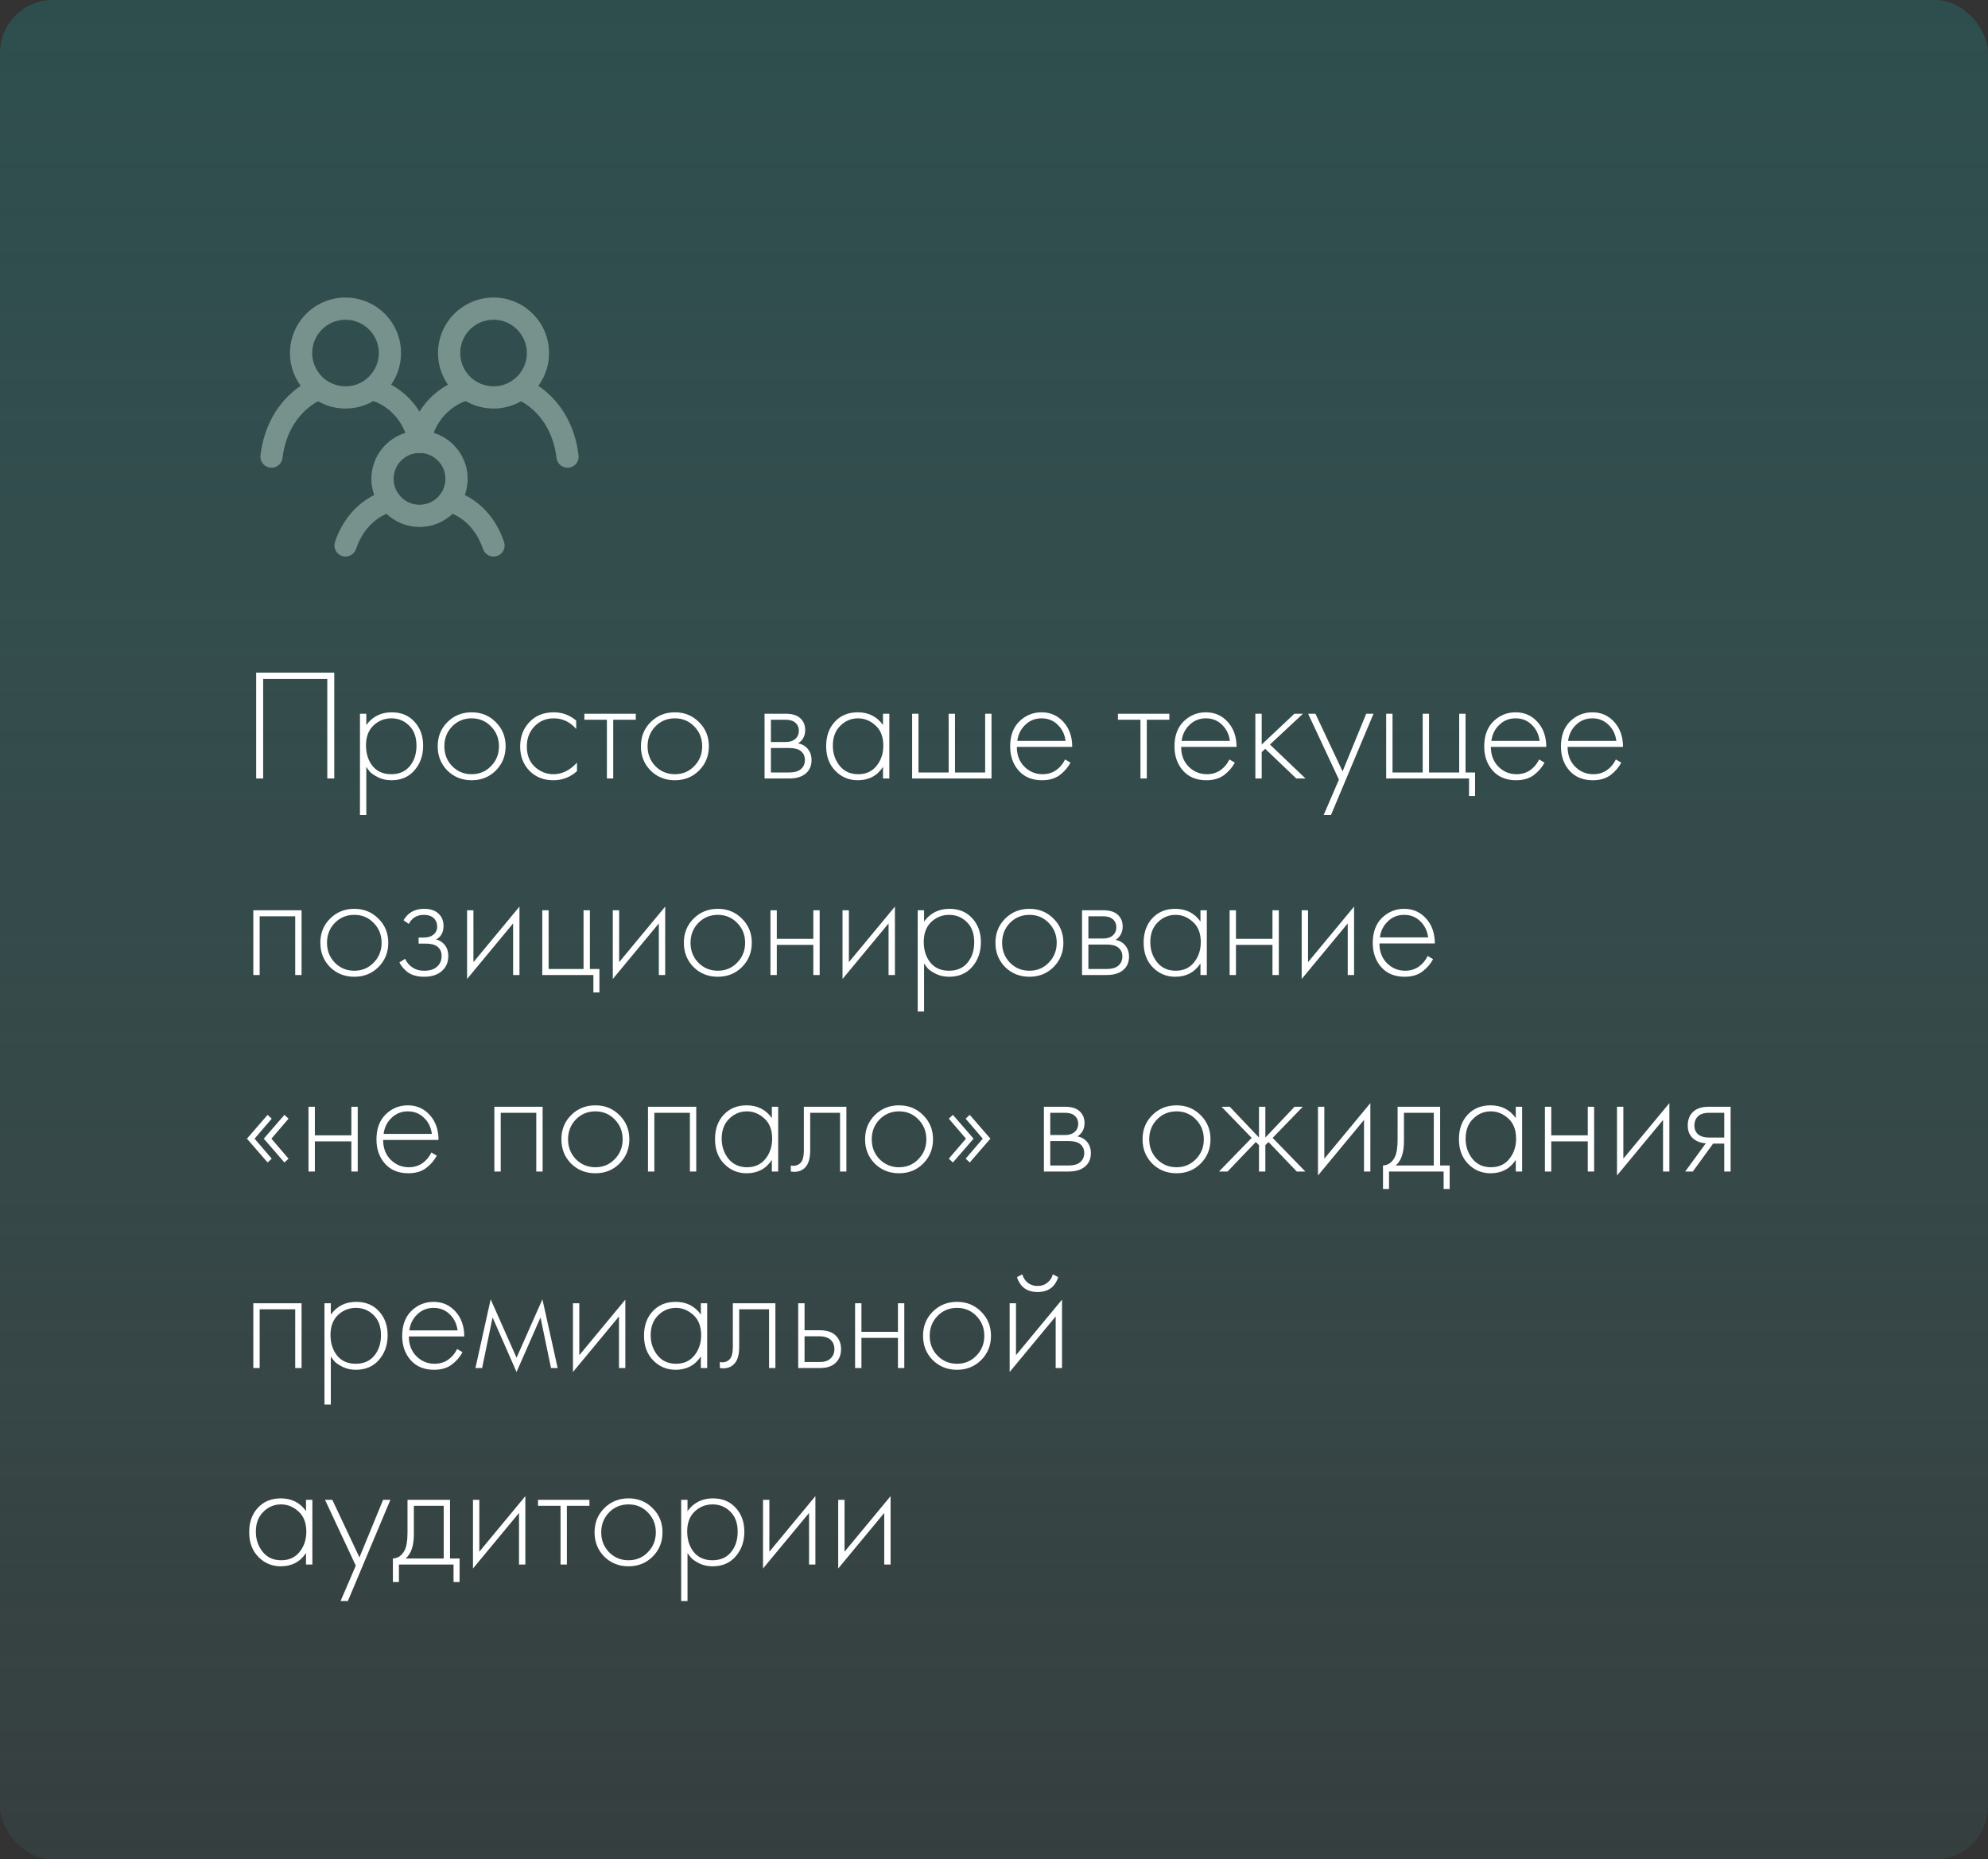 <?xml version="1.0" encoding="UTF-8"?> <svg xmlns="http://www.w3.org/2000/svg" width="263" height="246" viewBox="0 0 263 246" fill="none"><rect x="0" y="0" width="263" height="246" fill="#333333" stroke="none"/> <rect width="263" height="246" rx="7" fill="url(#paint0_linear_8_72)"></rect> <path d="M33.89 88.993H44.222V103H43.298V89.833H34.814V103H33.89V88.993ZM48.461 101.467V107.83H47.621V94.432H48.461V95.923C49.287 94.803 50.407 94.243 51.821 94.243C53.081 94.243 54.089 94.663 54.845 95.503C55.601 96.329 55.979 97.379 55.979 98.653C55.979 99.955 55.594 101.047 54.824 101.929C54.068 102.797 53.053 103.231 51.779 103.231C51.135 103.231 50.554 103.105 50.036 102.853C49.518 102.587 49.161 102.349 48.965 102.139C48.769 101.915 48.601 101.691 48.461 101.467ZM49.301 101.362C49.889 102.076 50.708 102.433 51.758 102.433C52.808 102.433 53.627 102.076 54.215 101.362C54.803 100.648 55.097 99.745 55.097 98.653C55.097 97.519 54.775 96.637 54.131 96.007C53.487 95.363 52.703 95.041 51.779 95.041C50.869 95.041 50.078 95.356 49.406 95.986C48.748 96.616 48.419 97.491 48.419 98.611C48.419 99.717 48.713 100.634 49.301 101.362ZM59.184 95.545C60.053 94.677 61.123 94.243 62.398 94.243C63.672 94.243 64.736 94.677 65.59 95.545C66.457 96.399 66.891 97.463 66.891 98.737C66.891 100.011 66.457 101.082 65.59 101.95C64.736 102.804 63.672 103.231 62.398 103.231C61.123 103.231 60.053 102.804 59.184 101.95C58.331 101.082 57.904 100.011 57.904 98.737C57.904 97.463 58.331 96.399 59.184 95.545ZM59.815 101.362C60.514 102.076 61.376 102.433 62.398 102.433C63.419 102.433 64.273 102.076 64.96 101.362C65.659 100.648 66.01 99.773 66.01 98.737C66.01 97.701 65.659 96.826 64.96 96.112C64.273 95.398 63.419 95.041 62.398 95.041C61.376 95.041 60.514 95.398 59.815 96.112C59.129 96.826 58.785 97.701 58.785 98.737C58.785 99.773 59.129 100.648 59.815 101.362ZM76.227 95.335V96.448C75.415 95.51 74.428 95.041 73.266 95.041C72.23 95.041 71.376 95.398 70.704 96.112C70.032 96.812 69.696 97.694 69.696 98.758C69.696 99.906 70.053 100.809 70.767 101.467C71.481 102.111 72.3 102.433 73.224 102.433C74.358 102.433 75.394 101.922 76.332 100.9V102.034C75.436 102.832 74.393 103.231 73.203 103.231C71.915 103.231 70.858 102.811 70.032 101.971C69.22 101.117 68.814 100.053 68.814 98.779C68.814 97.477 69.22 96.399 70.032 95.545C70.844 94.677 71.922 94.243 73.266 94.243C74.372 94.243 75.359 94.607 76.227 95.335ZM80.288 103V95.23H77.306V94.432H84.11V95.23H81.128V103H80.288ZM86.07 95.545C86.938 94.677 88.009 94.243 89.283 94.243C90.557 94.243 91.621 94.677 92.475 95.545C93.343 96.399 93.777 97.463 93.777 98.737C93.777 100.011 93.343 101.082 92.475 101.95C91.621 102.804 90.557 103.231 89.283 103.231C88.009 103.231 86.938 102.804 86.07 101.95C85.216 101.082 84.789 100.011 84.789 98.737C84.789 97.463 85.216 96.399 86.07 95.545ZM86.7 101.362C87.4 102.076 88.261 102.433 89.283 102.433C90.305 102.433 91.159 102.076 91.845 101.362C92.545 100.648 92.895 99.773 92.895 98.737C92.895 97.701 92.545 96.826 91.845 96.112C91.159 95.398 90.305 95.041 89.283 95.041C88.261 95.041 87.4 95.398 86.7 96.112C86.014 96.826 85.671 97.701 85.671 98.737C85.671 99.773 86.014 100.648 86.7 101.362ZM101.147 94.432H103.94C104.738 94.432 105.347 94.6 105.767 94.936C106.271 95.342 106.523 95.888 106.523 96.574C106.523 97.358 106.208 97.953 105.578 98.359C105.97 98.415 106.32 98.576 106.628 98.842C107.118 99.276 107.363 99.85 107.363 100.564C107.363 101.362 107.076 101.978 106.502 102.412C105.998 102.804 105.298 103 104.402 103H101.147V94.432ZM101.987 98.17H103.94C104.458 98.17 104.864 98.051 105.158 97.813C105.508 97.533 105.683 97.155 105.683 96.679C105.683 96.217 105.508 95.846 105.158 95.566C104.878 95.342 104.472 95.23 103.94 95.23H101.987V98.17ZM101.987 102.202H104.402C105.046 102.202 105.536 102.076 105.872 101.824C106.278 101.516 106.481 101.089 106.481 100.543C106.481 100.039 106.292 99.64 105.914 99.346C105.578 99.094 105.074 98.968 104.402 98.968H101.987V102.202ZM116.814 95.923V94.432H117.654V103H116.814V101.467C116.044 102.643 114.931 103.231 113.475 103.231C112.313 103.231 111.326 102.818 110.514 101.992C109.702 101.166 109.296 100.074 109.296 98.716C109.296 97.386 109.681 96.308 110.451 95.482C111.221 94.656 112.229 94.243 113.475 94.243C114.903 94.243 116.016 94.803 116.814 95.923ZM113.517 95.041C112.607 95.041 111.823 95.37 111.165 96.028C110.507 96.672 110.178 97.547 110.178 98.653C110.178 99.675 110.479 100.564 111.081 101.32C111.683 102.062 112.502 102.433 113.538 102.433C114.56 102.433 115.365 102.069 115.953 101.341C116.555 100.599 116.856 99.703 116.856 98.653C116.856 97.491 116.513 96.602 115.827 95.986C115.141 95.356 114.371 95.041 113.517 95.041ZM120.67 103V94.432H121.51V102.202H125.5V94.432H126.34V102.202H130.33V94.432H131.17V103H120.67ZM141.85 98.821H134.521C134.521 99.885 134.85 100.753 135.508 101.425C136.18 102.097 136.985 102.433 137.923 102.433C138.595 102.433 139.19 102.258 139.708 101.908C140.226 101.544 140.625 101.068 140.905 100.48L141.619 100.9C141.297 101.516 140.828 102.062 140.212 102.538C139.596 103 138.812 103.231 137.86 103.231C136.558 103.231 135.529 102.811 134.773 101.971C134.017 101.117 133.639 100.046 133.639 98.758C133.639 97.344 134.045 96.238 134.857 95.44C135.683 94.642 136.663 94.243 137.797 94.243C138.959 94.243 139.925 94.67 140.695 95.524C141.465 96.378 141.85 97.477 141.85 98.821ZM134.584 98.023H140.968C140.856 97.155 140.506 96.441 139.918 95.881C139.344 95.321 138.637 95.041 137.797 95.041C136.943 95.041 136.222 95.328 135.634 95.902C135.046 96.462 134.696 97.169 134.584 98.023ZM150.876 103V95.23H147.894V94.432H154.698V95.23H151.716V103H150.876ZM163.588 98.821H156.259C156.259 99.885 156.588 100.753 157.246 101.425C157.918 102.097 158.723 102.433 159.661 102.433C160.333 102.433 160.928 102.258 161.446 101.908C161.964 101.544 162.363 101.068 162.643 100.48L163.357 100.9C163.035 101.516 162.566 102.062 161.95 102.538C161.334 103 160.55 103.231 159.598 103.231C158.296 103.231 157.267 102.811 156.511 101.971C155.755 101.117 155.377 100.046 155.377 98.758C155.377 97.344 155.783 96.238 156.595 95.44C157.421 94.642 158.401 94.243 159.535 94.243C160.697 94.243 161.663 94.67 162.433 95.524C163.203 96.378 163.588 97.477 163.588 98.821ZM156.322 98.023H162.706C162.594 97.155 162.244 96.441 161.656 95.881C161.082 95.321 160.375 95.041 159.535 95.041C158.681 95.041 157.96 95.328 157.372 95.902C156.784 96.462 156.434 97.169 156.322 98.023ZM166.075 94.432H166.915V98.506L171.241 94.432H172.375L168.007 98.506L172.711 103H171.493L167.377 99.073L166.915 99.514V103H166.075V94.432ZM175.115 107.83L177.131 103.147L173.057 94.432H174.023L177.614 102.055L180.743 94.432H181.709L176.081 107.83H175.115ZM183.383 103V94.432H184.223V102.202H188.213V94.432H189.053V102.202H193.043V94.432H193.883V102.202H195.143V105.31H194.345V103H183.383ZM204.563 98.821H197.234C197.234 99.885 197.563 100.753 198.221 101.425C198.893 102.097 199.698 102.433 200.636 102.433C201.308 102.433 201.903 102.258 202.421 101.908C202.939 101.544 203.338 101.068 203.618 100.48L204.332 100.9C204.01 101.516 203.541 102.062 202.925 102.538C202.309 103 201.525 103.231 200.573 103.231C199.271 103.231 198.242 102.811 197.486 101.971C196.73 101.117 196.352 100.046 196.352 98.758C196.352 97.344 196.758 96.238 197.57 95.44C198.396 94.642 199.376 94.243 200.51 94.243C201.672 94.243 202.638 94.67 203.408 95.524C204.178 96.378 204.563 97.477 204.563 98.821ZM197.297 98.023H203.681C203.569 97.155 203.219 96.441 202.631 95.881C202.057 95.321 201.35 95.041 200.51 95.041C199.656 95.041 198.935 95.328 198.347 95.902C197.759 96.462 197.409 97.169 197.297 98.023ZM214.714 98.821H207.385C207.385 99.885 207.714 100.753 208.372 101.425C209.044 102.097 209.849 102.433 210.787 102.433C211.459 102.433 212.054 102.258 212.572 101.908C213.09 101.544 213.489 101.068 213.769 100.48L214.483 100.9C214.161 101.516 213.692 102.062 213.076 102.538C212.46 103 211.676 103.231 210.724 103.231C209.422 103.231 208.393 102.811 207.637 101.971C206.881 101.117 206.503 100.046 206.503 98.758C206.503 97.344 206.909 96.238 207.721 95.44C208.547 94.642 209.527 94.243 210.661 94.243C211.823 94.243 212.789 94.67 213.559 95.524C214.329 96.378 214.714 97.477 214.714 98.821ZM207.448 98.023H213.832C213.72 97.155 213.37 96.441 212.782 95.881C212.208 95.321 211.501 95.041 210.661 95.041C209.807 95.041 209.086 95.328 208.498 95.902C207.91 96.462 207.56 97.169 207.448 98.023ZM33.512 129V120.432H39.896V129H39.056V121.23H34.352V129H33.512ZM43.66 121.545C44.528 120.677 45.599 120.243 46.873 120.243C48.147 120.243 49.211 120.677 50.065 121.545C50.933 122.399 51.367 123.463 51.367 124.737C51.367 126.011 50.933 127.082 50.065 127.95C49.211 128.804 48.147 129.231 46.873 129.231C45.599 129.231 44.528 128.804 43.66 127.95C42.806 127.082 42.379 126.011 42.379 124.737C42.379 123.463 42.806 122.399 43.66 121.545ZM44.29 127.362C44.99 128.076 45.851 128.433 46.873 128.433C47.895 128.433 48.749 128.076 49.435 127.362C50.135 126.648 50.485 125.773 50.485 124.737C50.485 123.701 50.135 122.826 49.435 122.112C48.749 121.398 47.895 121.041 46.873 121.041C45.851 121.041 44.99 121.398 44.29 122.112C43.604 122.826 43.261 123.701 43.261 124.737C43.261 125.773 43.604 126.648 44.29 127.362ZM54.077 122.238L53.384 121.755C53.972 120.747 54.875 120.243 56.093 120.243C56.919 120.243 57.549 120.446 57.983 120.852C58.445 121.258 58.676 121.811 58.676 122.511C58.676 123.351 58.347 123.946 57.689 124.296C58.067 124.38 58.403 124.569 58.697 124.863C59.103 125.269 59.306 125.815 59.306 126.501C59.306 127.383 58.97 128.083 58.298 128.601C57.738 129.021 57.01 129.231 56.114 129.231C55.19 129.231 54.441 129.014 53.867 128.58C53.405 128.202 53.062 127.789 52.838 127.341L53.594 126.858C53.804 127.32 54.105 127.684 54.497 127.95C54.931 128.272 55.47 128.433 56.114 128.433C56.828 128.433 57.374 128.272 57.752 127.95C58.2 127.586 58.424 127.096 58.424 126.48C58.424 125.934 58.228 125.514 57.836 125.22C57.5 124.968 56.975 124.842 56.261 124.842H55.379V124.044H56.03C56.576 124.044 57.003 123.925 57.311 123.687C57.661 123.407 57.836 123.043 57.836 122.595C57.836 122.147 57.689 121.776 57.395 121.482C57.073 121.188 56.632 121.041 56.072 121.041C55.176 121.041 54.511 121.44 54.077 122.238ZM61.792 120.432H62.632V127.299L68.722 119.949V129H67.882V122.175L61.792 129.525V120.432ZM71.739 129V120.432H72.579V128.202H77.199V120.432H78.039V128.202H79.299V131.31H78.501V129H71.739ZM81.07 120.432H81.91V127.299L88 119.949V129H87.16V122.175L81.07 129.525V120.432ZM91.751 121.545C92.619 120.677 93.69 120.243 94.964 120.243C96.238 120.243 97.302 120.677 98.156 121.545C99.024 122.399 99.458 123.463 99.458 124.737C99.458 126.011 99.024 127.082 98.156 127.95C97.302 128.804 96.238 129.231 94.964 129.231C93.69 129.231 92.619 128.804 91.751 127.95C90.897 127.082 90.47 126.011 90.47 124.737C90.47 123.463 90.897 122.399 91.751 121.545ZM92.381 127.362C93.081 128.076 93.942 128.433 94.964 128.433C95.986 128.433 96.84 128.076 97.526 127.362C98.226 126.648 98.576 125.773 98.576 124.737C98.576 123.701 98.226 122.826 97.526 122.112C96.84 121.398 95.986 121.041 94.964 121.041C93.942 121.041 93.081 121.398 92.381 122.112C91.695 122.826 91.352 123.701 91.352 124.737C91.352 125.773 91.695 126.648 92.381 127.362ZM101.926 129V120.432H102.766V124.212H107.596V120.432H108.436V129H107.596V125.01H102.766V129H101.926ZM111.462 120.432H112.302V127.299L118.392 119.949V129H117.552V122.175L111.462 129.525V120.432ZM122.248 127.467V133.83H121.408V120.432H122.248V121.923C123.074 120.803 124.194 120.243 125.608 120.243C126.868 120.243 127.876 120.663 128.632 121.503C129.388 122.329 129.766 123.379 129.766 124.653C129.766 125.955 129.381 127.047 128.611 127.929C127.855 128.797 126.84 129.231 125.566 129.231C124.922 129.231 124.341 129.105 123.823 128.853C123.305 128.587 122.948 128.349 122.752 128.139C122.556 127.915 122.388 127.691 122.248 127.467ZM123.088 127.362C123.676 128.076 124.495 128.433 125.545 128.433C126.595 128.433 127.414 128.076 128.002 127.362C128.59 126.648 128.884 125.745 128.884 124.653C128.884 123.519 128.562 122.637 127.918 122.007C127.274 121.363 126.49 121.041 125.566 121.041C124.656 121.041 123.865 121.356 123.193 121.986C122.535 122.616 122.206 123.491 122.206 124.611C122.206 125.717 122.5 126.634 123.088 127.362ZM132.972 121.545C133.84 120.677 134.911 120.243 136.185 120.243C137.459 120.243 138.523 120.677 139.377 121.545C140.245 122.399 140.679 123.463 140.679 124.737C140.679 126.011 140.245 127.082 139.377 127.95C138.523 128.804 137.459 129.231 136.185 129.231C134.911 129.231 133.84 128.804 132.972 127.95C132.118 127.082 131.691 126.011 131.691 124.737C131.691 123.463 132.118 122.399 132.972 121.545ZM133.602 127.362C134.302 128.076 135.163 128.433 136.185 128.433C137.207 128.433 138.061 128.076 138.747 127.362C139.447 126.648 139.797 125.773 139.797 124.737C139.797 123.701 139.447 122.826 138.747 122.112C138.061 121.398 137.207 121.041 136.185 121.041C135.163 121.041 134.302 121.398 133.602 122.112C132.916 122.826 132.573 123.701 132.573 124.737C132.573 125.773 132.916 126.648 133.602 127.362ZM143.147 120.432H145.94C146.738 120.432 147.347 120.6 147.767 120.936C148.271 121.342 148.523 121.888 148.523 122.574C148.523 123.358 148.208 123.953 147.578 124.359C147.97 124.415 148.32 124.576 148.628 124.842C149.118 125.276 149.363 125.85 149.363 126.564C149.363 127.362 149.076 127.978 148.502 128.412C147.998 128.804 147.298 129 146.402 129H143.147V120.432ZM143.987 124.17H145.94C146.458 124.17 146.864 124.051 147.158 123.813C147.508 123.533 147.683 123.155 147.683 122.679C147.683 122.217 147.508 121.846 147.158 121.566C146.878 121.342 146.472 121.23 145.94 121.23H143.987V124.17ZM143.987 128.202H146.402C147.046 128.202 147.536 128.076 147.872 127.824C148.278 127.516 148.481 127.089 148.481 126.543C148.481 126.039 148.292 125.64 147.914 125.346C147.578 125.094 147.074 124.968 146.402 124.968H143.987V128.202ZM158.814 121.923V120.432H159.654V129H158.814V127.467C158.044 128.643 156.931 129.231 155.475 129.231C154.313 129.231 153.326 128.818 152.514 127.992C151.702 127.166 151.296 126.074 151.296 124.716C151.296 123.386 151.681 122.308 152.451 121.482C153.221 120.656 154.229 120.243 155.475 120.243C156.903 120.243 158.016 120.803 158.814 121.923ZM155.517 121.041C154.607 121.041 153.823 121.37 153.165 122.028C152.507 122.672 152.178 123.547 152.178 124.653C152.178 125.675 152.479 126.564 153.081 127.32C153.683 128.062 154.502 128.433 155.538 128.433C156.56 128.433 157.365 128.069 157.953 127.341C158.555 126.599 158.856 125.703 158.856 124.653C158.856 123.491 158.513 122.602 157.827 121.986C157.141 121.356 156.371 121.041 155.517 121.041ZM162.67 129V120.432H163.51V124.212H168.34V120.432H169.18V129H168.34V125.01H163.51V129H162.67ZM172.206 120.432H173.046V127.299L179.136 119.949V129H178.296V122.175L172.206 129.525V120.432ZM189.818 124.821H182.489C182.489 125.885 182.818 126.753 183.476 127.425C184.148 128.097 184.953 128.433 185.891 128.433C186.563 128.433 187.158 128.258 187.676 127.908C188.194 127.544 188.593 127.068 188.873 126.48L189.587 126.9C189.265 127.516 188.796 128.062 188.18 128.538C187.564 129 186.78 129.231 185.828 129.231C184.526 129.231 183.497 128.811 182.741 127.971C181.985 127.117 181.607 126.046 181.607 124.758C181.607 123.344 182.013 122.238 182.825 121.44C183.651 120.642 184.631 120.243 185.765 120.243C186.927 120.243 187.893 120.67 188.663 121.524C189.433 122.378 189.818 123.477 189.818 124.821ZM182.552 124.023H188.936C188.824 123.155 188.474 122.441 187.886 121.881C187.312 121.321 186.605 121.041 185.765 121.041C184.911 121.041 184.19 121.328 183.602 121.902C183.014 122.462 182.664 123.169 182.552 124.023ZM33.68 150.653L35.948 153.299L35.402 153.803L32.672 150.653L35.402 147.503L35.948 148.007L33.68 150.653ZM35.906 150.653L38.174 153.299L37.628 153.803L34.898 150.653L37.628 147.503L38.174 148.007L35.906 150.653ZM40.813 155V146.432H41.653V150.212H46.483V146.432H47.323V155H46.483V151.01H41.653V155H40.813ZM58.014 150.821H50.685C50.685 151.885 51.014 152.753 51.672 153.425C52.344 154.097 53.149 154.433 54.087 154.433C54.759 154.433 55.354 154.258 55.872 153.908C56.39 153.544 56.789 153.068 57.069 152.48L57.783 152.9C57.461 153.516 56.992 154.062 56.376 154.538C55.76 155 54.976 155.231 54.024 155.231C52.722 155.231 51.693 154.811 50.937 153.971C50.181 153.117 49.803 152.046 49.803 150.758C49.803 149.344 50.209 148.238 51.021 147.44C51.847 146.642 52.827 146.243 53.961 146.243C55.123 146.243 56.089 146.67 56.859 147.524C57.629 148.378 58.014 149.477 58.014 150.821ZM50.748 150.023H57.132C57.02 149.155 56.67 148.441 56.082 147.881C55.508 147.321 54.801 147.041 53.961 147.041C53.107 147.041 52.386 147.328 51.798 147.902C51.21 148.462 50.86 149.169 50.748 150.023ZM65.402 155V146.432H71.786V155H70.946V147.23H66.242V155H65.402ZM75.55 147.545C76.418 146.677 77.489 146.243 78.763 146.243C80.037 146.243 81.101 146.677 81.955 147.545C82.823 148.399 83.257 149.463 83.257 150.737C83.257 152.011 82.823 153.082 81.955 153.95C81.101 154.804 80.037 155.231 78.763 155.231C77.489 155.231 76.418 154.804 75.55 153.95C74.696 153.082 74.269 152.011 74.269 150.737C74.269 149.463 74.696 148.399 75.55 147.545ZM76.18 153.362C76.88 154.076 77.741 154.433 78.763 154.433C79.785 154.433 80.639 154.076 81.325 153.362C82.025 152.648 82.375 151.773 82.375 150.737C82.375 149.701 82.025 148.826 81.325 148.112C80.639 147.398 79.785 147.041 78.763 147.041C77.741 147.041 76.88 147.398 76.18 148.112C75.494 148.826 75.151 149.701 75.151 150.737C75.151 151.773 75.494 152.648 76.18 153.362ZM85.725 155V146.432H92.109V155H91.269V147.23H86.565V155H85.725ZM102.11 147.923V146.432H102.95V155H102.11V153.467C101.34 154.643 100.227 155.231 98.771 155.231C97.609 155.231 96.622 154.818 95.81 153.992C94.998 153.166 94.592 152.074 94.592 150.716C94.592 149.386 94.977 148.308 95.747 147.482C96.517 146.656 97.525 146.243 98.771 146.243C100.199 146.243 101.312 146.803 102.11 147.923ZM98.813 147.041C97.903 147.041 97.119 147.37 96.461 148.028C95.803 148.672 95.474 149.547 95.474 150.653C95.474 151.675 95.775 152.564 96.377 153.32C96.979 154.062 97.798 154.433 98.834 154.433C99.856 154.433 100.661 154.069 101.249 153.341C101.851 152.599 102.152 151.703 102.152 150.653C102.152 149.491 101.809 148.602 101.123 147.986C100.437 147.356 99.667 147.041 98.813 147.041ZM111.972 146.432V155H111.132V147.23H107.184V152.186C107.184 153.124 107.016 153.817 106.68 154.265C106.302 154.783 105.756 155.042 105.042 155.042C104.958 155.042 104.818 155.028 104.622 155V154.202C104.762 154.23 104.867 154.244 104.937 154.244C105.413 154.244 105.784 154.055 106.05 153.677C106.246 153.369 106.344 152.872 106.344 152.186V146.432H111.972ZM115.725 147.545C116.593 146.677 117.664 146.243 118.938 146.243C120.212 146.243 121.276 146.677 122.13 147.545C122.998 148.399 123.432 149.463 123.432 150.737C123.432 152.011 122.998 153.082 122.13 153.95C121.276 154.804 120.212 155.231 118.938 155.231C117.664 155.231 116.593 154.804 115.725 153.95C114.871 153.082 114.444 152.011 114.444 150.737C114.444 149.463 114.871 148.399 115.725 147.545ZM116.355 153.362C117.055 154.076 117.916 154.433 118.938 154.433C119.96 154.433 120.814 154.076 121.5 153.362C122.2 152.648 122.55 151.773 122.55 150.737C122.55 149.701 122.2 148.826 121.5 148.112C120.814 147.398 119.96 147.041 118.938 147.041C117.916 147.041 117.055 147.398 116.355 148.112C115.669 148.826 115.326 149.701 115.326 150.737C115.326 151.773 115.669 152.648 116.355 153.362ZM127.79 150.653L125.522 148.007L126.068 147.503L128.798 150.653L126.068 153.803L125.522 153.299L127.79 150.653ZM130.016 150.653L127.748 148.007L128.294 147.503L131.024 150.653L128.294 153.803L127.748 153.299L130.016 150.653ZM138.102 146.432H140.895C141.693 146.432 142.302 146.6 142.722 146.936C143.226 147.342 143.478 147.888 143.478 148.574C143.478 149.358 143.163 149.953 142.533 150.359C142.925 150.415 143.275 150.576 143.583 150.842C144.073 151.276 144.318 151.85 144.318 152.564C144.318 153.362 144.031 153.978 143.457 154.412C142.953 154.804 142.253 155 141.357 155H138.102V146.432ZM138.942 150.17H140.895C141.413 150.17 141.819 150.051 142.113 149.813C142.463 149.533 142.638 149.155 142.638 148.679C142.638 148.217 142.463 147.846 142.113 147.566C141.833 147.342 141.427 147.23 140.895 147.23H138.942V150.17ZM138.942 154.202H141.357C142.001 154.202 142.491 154.076 142.827 153.824C143.233 153.516 143.436 153.089 143.436 152.543C143.436 152.039 143.247 151.64 142.869 151.346C142.533 151.094 142.029 150.968 141.357 150.968H138.942V154.202ZM152.434 147.545C153.302 146.677 154.373 146.243 155.647 146.243C156.921 146.243 157.985 146.677 158.839 147.545C159.707 148.399 160.141 149.463 160.141 150.737C160.141 152.011 159.707 153.082 158.839 153.95C157.985 154.804 156.921 155.231 155.647 155.231C154.373 155.231 153.302 154.804 152.434 153.95C151.58 153.082 151.153 152.011 151.153 150.737C151.153 149.463 151.58 148.399 152.434 147.545ZM153.064 153.362C153.764 154.076 154.625 154.433 155.647 154.433C156.669 154.433 157.523 154.076 158.209 153.362C158.909 152.648 159.259 151.773 159.259 150.737C159.259 149.701 158.909 148.826 158.209 148.112C157.523 147.398 156.669 147.041 155.647 147.041C154.625 147.041 153.764 147.398 153.064 148.112C152.378 148.826 152.035 149.701 152.035 150.737C152.035 151.773 152.378 152.648 153.064 153.362ZM166.557 146.432H167.397V150.506L171.261 146.432H172.353L168.363 150.548L172.689 155H171.555L167.817 151.094L167.397 151.514V155H166.557V151.514L166.137 151.094L162.399 155H161.265L165.591 150.548L161.601 146.432H162.693L166.557 150.506V146.432ZM174.36 146.432H175.2V153.299L181.29 145.949V155H180.45V148.175L174.36 155.525V146.432ZM184.894 146.432H190.522V154.202H191.782V157.31H190.984V155H183.76V157.31H182.962V154.202C183.662 154.16 184.187 153.782 184.537 153.068C184.775 152.578 184.894 151.808 184.894 150.758V146.432ZM189.682 154.202V147.23H185.734V151.01C185.734 152.522 185.37 153.586 184.642 154.202H189.682ZM200.527 147.923V146.432H201.367V155H200.527V153.467C199.757 154.643 198.644 155.231 197.188 155.231C196.026 155.231 195.039 154.818 194.227 153.992C193.415 153.166 193.009 152.074 193.009 150.716C193.009 149.386 193.394 148.308 194.164 147.482C194.934 146.656 195.942 146.243 197.188 146.243C198.616 146.243 199.729 146.803 200.527 147.923ZM197.23 147.041C196.32 147.041 195.536 147.37 194.878 148.028C194.22 148.672 193.891 149.547 193.891 150.653C193.891 151.675 194.192 152.564 194.794 153.32C195.396 154.062 196.215 154.433 197.251 154.433C198.273 154.433 199.078 154.069 199.666 153.341C200.268 152.599 200.569 151.703 200.569 150.653C200.569 149.491 200.226 148.602 199.54 147.986C198.854 147.356 198.084 147.041 197.23 147.041ZM204.383 155V146.432H205.223V150.212H210.053V146.432H210.893V155H210.053V151.01H205.223V155H204.383ZM213.919 146.432H214.759V153.299L220.849 145.949V155H220.009V148.175L213.919 155.525V146.432ZM222.942 155L225.672 151.262C225.014 151.234 224.454 151.024 223.992 150.632C223.516 150.212 223.278 149.645 223.278 148.931C223.278 148.105 223.537 147.475 224.055 147.041C224.517 146.635 225.196 146.432 226.092 146.432H228.948V155H228.108V151.304H226.638L223.95 155H222.942ZM228.108 150.506V147.23H226.092C225.504 147.23 225.049 147.356 224.727 147.608C224.349 147.93 224.16 148.364 224.16 148.91C224.16 149.442 224.342 149.848 224.706 150.128C225.042 150.38 225.504 150.506 226.092 150.506H228.108ZM33.512 181V172.432H39.896V181H39.056V173.23H34.352V181H33.512ZM43.765 179.467V185.83H42.925V172.432H43.765V173.923C44.591 172.803 45.711 172.243 47.125 172.243C48.385 172.243 49.393 172.663 50.149 173.503C50.905 174.329 51.283 175.379 51.283 176.653C51.283 177.955 50.898 179.047 50.128 179.929C49.372 180.797 48.357 181.231 47.083 181.231C46.439 181.231 45.858 181.105 45.34 180.853C44.822 180.587 44.465 180.349 44.269 180.139C44.073 179.915 43.905 179.691 43.765 179.467ZM44.605 179.362C45.193 180.076 46.012 180.433 47.062 180.433C48.112 180.433 48.931 180.076 49.519 179.362C50.107 178.648 50.401 177.745 50.401 176.653C50.401 175.519 50.079 174.637 49.435 174.007C48.791 173.363 48.007 173.041 47.083 173.041C46.173 173.041 45.382 173.356 44.71 173.986C44.052 174.616 43.723 175.491 43.723 176.611C43.723 177.717 44.017 178.634 44.605 179.362ZM61.418 176.821H54.089C54.089 177.885 54.418 178.753 55.076 179.425C55.748 180.097 56.553 180.433 57.491 180.433C58.163 180.433 58.758 180.258 59.276 179.908C59.794 179.544 60.193 179.068 60.473 178.48L61.187 178.9C60.865 179.516 60.396 180.062 59.78 180.538C59.164 181 58.38 181.231 57.428 181.231C56.126 181.231 55.097 180.811 54.341 179.971C53.585 179.117 53.207 178.046 53.207 176.758C53.207 175.344 53.613 174.238 54.425 173.44C55.251 172.642 56.231 172.243 57.365 172.243C58.527 172.243 59.493 172.67 60.263 173.524C61.033 174.378 61.418 175.477 61.418 176.821ZM54.152 176.023H60.536C60.424 175.155 60.074 174.441 59.486 173.881C58.912 173.321 58.205 173.041 57.365 173.041C56.511 173.041 55.79 173.328 55.202 173.902C54.614 174.462 54.264 175.169 54.152 176.023ZM62.897 181L64.913 171.907L68.336 179.635L71.759 171.907L73.775 181H72.893L71.507 174.301L68.336 181.525L65.165 174.301L63.779 181H62.897ZM75.799 172.432H76.639V179.299L82.729 171.949V181H81.889V174.175L75.799 181.525V172.432ZM92.717 173.923V172.432H93.557V181H92.717V179.467C91.947 180.643 90.834 181.231 89.378 181.231C88.216 181.231 87.229 180.818 86.417 179.992C85.605 179.166 85.199 178.074 85.199 176.716C85.199 175.386 85.584 174.308 86.354 173.482C87.124 172.656 88.132 172.243 89.378 172.243C90.806 172.243 91.919 172.803 92.717 173.923ZM89.42 173.041C88.51 173.041 87.726 173.37 87.068 174.028C86.41 174.672 86.081 175.547 86.081 176.653C86.081 177.675 86.382 178.564 86.984 179.32C87.586 180.062 88.405 180.433 89.441 180.433C90.463 180.433 91.268 180.069 91.856 179.341C92.458 178.599 92.759 177.703 92.759 176.653C92.759 175.491 92.416 174.602 91.73 173.986C91.044 173.356 90.274 173.041 89.42 173.041ZM102.58 172.432V181H101.74V173.23H97.791V178.186C97.791 179.124 97.624 179.817 97.287 180.265C96.909 180.783 96.364 181.042 95.65 181.042C95.566 181.042 95.425 181.028 95.23 181V180.202C95.37 180.23 95.475 180.244 95.544 180.244C96.02 180.244 96.391 180.055 96.657 179.677C96.853 179.369 96.951 178.872 96.951 178.186V172.432H102.58ZM105.597 172.432H106.437V176.002H108.474C109.454 176.002 110.182 176.268 110.658 176.8C111.064 177.248 111.267 177.815 111.267 178.501C111.267 179.271 111.015 179.887 110.511 180.349C110.049 180.783 109.363 181 108.453 181H105.597V172.432ZM106.437 180.202H108.453C109.041 180.202 109.489 180.069 109.797 179.803C110.189 179.481 110.385 179.047 110.385 178.501C110.385 177.927 110.182 177.486 109.776 177.178C109.44 176.926 108.985 176.8 108.411 176.8H106.437V180.202ZM113.123 181V172.432H113.963V176.212H118.793V172.432H119.633V181H118.793V177.01H113.963V181H113.123ZM123.394 173.545C124.262 172.677 125.333 172.243 126.607 172.243C127.881 172.243 128.945 172.677 129.799 173.545C130.667 174.399 131.101 175.463 131.101 176.737C131.101 178.011 130.667 179.082 129.799 179.95C128.945 180.804 127.881 181.231 126.607 181.231C125.333 181.231 124.262 180.804 123.394 179.95C122.54 179.082 122.113 178.011 122.113 176.737C122.113 175.463 122.54 174.399 123.394 173.545ZM124.024 179.362C124.724 180.076 125.585 180.433 126.607 180.433C127.629 180.433 128.483 180.076 129.169 179.362C129.869 178.648 130.219 177.773 130.219 176.737C130.219 175.701 129.869 174.826 129.169 174.112C128.483 173.398 127.629 173.041 126.607 173.041C125.585 173.041 124.724 173.398 124.024 174.112C123.338 174.826 122.995 175.701 122.995 176.737C122.995 177.773 123.338 178.648 124.024 179.362ZM133.57 172.432H134.41V179.299L140.5 171.949V181H139.66V174.175L133.57 181.525V172.432ZM134.536 168.967L135.25 168.61C135.362 169.044 135.593 169.408 135.943 169.702C136.307 169.996 136.748 170.143 137.266 170.143C137.784 170.143 138.218 169.996 138.568 169.702C138.932 169.408 139.17 169.044 139.282 168.61L139.996 168.967C139.576 170.283 138.666 170.941 137.266 170.941C135.866 170.941 134.956 170.283 134.536 168.967ZM40.484 199.923V198.432H41.324V207H40.484V205.467C39.714 206.643 38.601 207.231 37.145 207.231C35.983 207.231 34.996 206.818 34.184 205.992C33.372 205.166 32.966 204.074 32.966 202.716C32.966 201.386 33.351 200.308 34.121 199.482C34.891 198.656 35.899 198.243 37.145 198.243C38.573 198.243 39.686 198.803 40.484 199.923ZM37.187 199.041C36.277 199.041 35.493 199.37 34.835 200.028C34.177 200.672 33.848 201.547 33.848 202.653C33.848 203.675 34.149 204.564 34.751 205.32C35.353 206.062 36.172 206.433 37.208 206.433C38.23 206.433 39.035 206.069 39.623 205.341C40.225 204.599 40.526 203.703 40.526 202.653C40.526 201.491 40.183 200.602 39.497 199.986C38.811 199.356 38.041 199.041 37.187 199.041ZM45.054 211.83L47.07 207.147L42.996 198.432H43.962L47.553 206.055L50.682 198.432H51.648L46.02 211.83H45.054ZM53.91 198.432H59.538V206.202H60.798V209.31H60.001V207H52.776V209.31H51.978V206.202C52.678 206.16 53.203 205.782 53.553 205.068C53.791 204.578 53.91 203.808 53.91 202.758V198.432ZM58.699 206.202V199.23H54.751V203.01C54.751 204.522 54.386 205.586 53.658 206.202H58.699ZM62.572 198.432H63.412V205.299L69.502 197.949V207H68.662V200.175L62.572 207.525V198.432ZM74.156 207V199.23H71.174V198.432H77.978V199.23H74.996V207H74.156ZM79.938 199.545C80.806 198.677 81.877 198.243 83.151 198.243C84.425 198.243 85.489 198.677 86.343 199.545C87.211 200.399 87.645 201.463 87.645 202.737C87.645 204.011 87.211 205.082 86.343 205.95C85.489 206.804 84.425 207.231 83.151 207.231C81.877 207.231 80.806 206.804 79.938 205.95C79.084 205.082 78.657 204.011 78.657 202.737C78.657 201.463 79.084 200.399 79.938 199.545ZM80.568 205.362C81.268 206.076 82.129 206.433 83.151 206.433C84.173 206.433 85.027 206.076 85.713 205.362C86.413 204.648 86.763 203.773 86.763 202.737C86.763 201.701 86.413 200.826 85.713 200.112C85.027 199.398 84.173 199.041 83.151 199.041C82.129 199.041 81.268 199.398 80.568 200.112C79.882 200.826 79.539 201.701 79.539 202.737C79.539 203.773 79.882 204.648 80.568 205.362ZM90.954 205.467V211.83H90.114V198.432H90.954V199.923C91.78 198.803 92.9 198.243 94.314 198.243C95.574 198.243 96.582 198.663 97.338 199.503C98.094 200.329 98.472 201.379 98.472 202.653C98.472 203.955 98.087 205.047 97.317 205.929C96.561 206.797 95.546 207.231 94.272 207.231C93.628 207.231 93.047 207.105 92.529 206.853C92.011 206.587 91.654 206.349 91.458 206.139C91.262 205.915 91.094 205.691 90.954 205.467ZM91.794 205.362C92.382 206.076 93.201 206.433 94.251 206.433C95.301 206.433 96.12 206.076 96.708 205.362C97.296 204.648 97.59 203.745 97.59 202.653C97.59 201.519 97.268 200.637 96.624 200.007C95.98 199.363 95.196 199.041 94.272 199.041C93.362 199.041 92.571 199.356 91.899 199.986C91.241 200.616 90.912 201.491 90.912 202.611C90.912 203.717 91.206 204.634 91.794 205.362ZM100.942 198.432H101.782V205.299L107.872 197.949V207H107.032V200.175L100.942 207.525V198.432ZM110.888 198.432H111.728V205.299L117.818 197.949V207H116.978V200.175L110.888 207.525V198.432Z" fill="white"></path> <path fill-rule="evenodd" clip-rule="evenodd" d="M43.161 51.072C43.453 51.825 43.083 52.672 42.334 52.969L42.317 52.976C42.297 52.985 42.261 53.001 42.21 53.026C42.107 53.075 41.947 53.157 41.747 53.277C41.344 53.518 40.786 53.908 40.201 54.485C39.045 55.626 37.749 57.533 37.374 60.595C37.276 61.4 36.543 61.973 35.738 61.875C34.933 61.776 34.36 61.043 34.459 60.238C34.923 56.446 36.565 53.947 38.137 52.395C38.916 51.626 39.669 51.098 40.237 50.757C40.522 50.587 40.761 50.462 40.938 50.378C41.026 50.336 41.098 50.303 41.153 50.279C41.18 50.268 41.202 50.258 41.22 50.251L41.243 50.242L41.252 50.238L41.256 50.237C41.257 50.236 41.259 50.235 41.792 51.604L41.259 50.235C42.015 49.941 42.867 50.316 43.161 51.072Z" fill="#77928D"></path> <path fill-rule="evenodd" clip-rule="evenodd" d="M67.84 51.072C68.133 50.316 68.985 49.941 69.741 50.235L69.208 51.604C69.741 50.235 69.74 50.235 69.741 50.235L69.744 50.237L69.748 50.238L69.757 50.242L69.78 50.251C69.798 50.258 69.82 50.268 69.847 50.279C69.902 50.303 69.974 50.336 70.062 50.378C70.239 50.462 70.478 50.587 70.763 50.757C71.331 51.098 72.084 51.626 72.863 52.395C74.435 53.947 76.077 56.446 76.541 60.238C76.64 61.043 76.067 61.776 75.262 61.875C74.457 61.973 73.724 61.4 73.626 60.595C73.251 57.533 71.955 55.626 70.799 54.485C70.214 53.908 69.656 53.518 69.254 53.277C69.053 53.157 68.893 53.075 68.79 53.026C68.739 53.001 68.703 52.985 68.683 52.976L68.666 52.969C67.917 52.672 67.547 51.825 67.84 51.072Z" fill="#77928D"></path> <path fill-rule="evenodd" clip-rule="evenodd" d="M48.198 51.257C48.389 50.469 49.184 49.985 49.972 50.177L49.625 51.604C49.972 50.177 49.971 50.177 49.972 50.177L49.975 50.178L49.979 50.179L49.988 50.181L50.01 50.187C50.028 50.191 50.05 50.197 50.076 50.205C50.128 50.219 50.197 50.24 50.282 50.267C50.451 50.322 50.681 50.404 50.955 50.522C51.502 50.756 52.235 51.133 53.008 51.718C54.572 52.901 56.269 54.909 56.939 58.162C57.102 58.957 56.59 59.734 55.796 59.897C55.001 60.06 54.225 59.549 54.061 58.754C53.556 56.295 52.315 54.877 51.236 54.061C50.687 53.646 50.171 53.381 49.8 53.222C49.615 53.143 49.469 53.092 49.376 53.062C49.33 53.047 49.297 53.037 49.28 53.032L49.267 53.029C48.486 52.833 48.007 52.042 48.198 51.257Z" fill="#77928D"></path> <path fill-rule="evenodd" clip-rule="evenodd" d="M62.802 51.257C62.993 52.042 62.514 52.833 61.733 53.029L61.72 53.032C61.703 53.037 61.67 53.047 61.624 53.062C61.531 53.092 61.385 53.143 61.2 53.222C60.829 53.381 60.313 53.646 59.764 54.061C58.685 54.877 57.444 56.295 56.939 58.754C56.775 59.549 55.999 60.06 55.204 59.897C54.41 59.734 53.898 58.957 54.061 58.162C54.731 54.909 56.428 52.901 57.992 51.718C58.765 51.133 59.498 50.756 60.045 50.522C60.319 50.404 60.549 50.322 60.718 50.267C60.803 50.24 60.872 50.219 60.924 50.205C60.95 50.197 60.972 50.191 60.99 50.187L61.012 50.181L61.021 50.179L61.025 50.178C61.026 50.178 61.028 50.177 61.375 51.604L61.028 50.177C61.816 49.985 62.611 50.469 62.802 51.257Z" fill="#77928D"></path> <path fill-rule="evenodd" clip-rule="evenodd" d="M51.854 67.735C51.854 67.735 51.854 67.735 51.854 67.735C51.853 67.736 51.851 67.736 51.848 67.737C51.836 67.739 51.811 67.745 51.773 67.755C51.697 67.775 51.572 67.81 51.412 67.868C51.09 67.984 50.629 68.188 50.117 68.526C49.11 69.193 47.863 70.411 47.098 72.643C46.835 73.41 45.999 73.819 45.232 73.556C44.465 73.293 44.056 72.458 44.319 71.69C45.316 68.782 47.007 67.062 48.496 66.077C49.233 65.589 49.91 65.287 50.414 65.105C50.667 65.014 50.878 64.952 51.034 64.912C51.112 64.891 51.176 64.877 51.225 64.866C51.25 64.861 51.27 64.856 51.287 64.853L51.309 64.849L51.318 64.847L51.322 64.846C51.323 64.846 51.325 64.846 51.583 66.292L51.325 64.846C52.124 64.703 52.887 65.235 53.029 66.034C53.171 66.828 52.646 67.587 51.854 67.735Z" fill="#77928D"></path> <path fill-rule="evenodd" clip-rule="evenodd" d="M57.971 66.034C58.113 65.235 58.876 64.703 59.675 64.846L59.417 66.292C59.675 64.846 59.674 64.846 59.675 64.846L59.678 64.846L59.682 64.847L59.691 64.849L59.713 64.853C59.73 64.856 59.75 64.861 59.775 64.866C59.824 64.877 59.888 64.891 59.966 64.912C60.122 64.952 60.333 65.014 60.586 65.105C61.09 65.287 61.767 65.589 62.504 66.077C63.993 67.062 65.684 68.782 66.681 71.69C66.944 72.458 66.535 73.293 65.768 73.556C65.001 73.819 64.165 73.41 63.902 72.643C63.137 70.411 61.89 69.193 60.883 68.526C60.371 68.188 59.91 67.984 59.588 67.868C59.428 67.81 59.303 67.775 59.227 67.755C59.189 67.745 59.164 67.739 59.152 67.737M59.146 67.735C59.145 67.735 59.146 67.735 59.146 67.735V67.735Z" fill="#77928D"></path> <path fill-rule="evenodd" clip-rule="evenodd" d="M55.5 59.927C53.607 59.927 52.073 61.462 52.073 63.354C52.073 65.247 53.607 66.781 55.5 66.781C57.393 66.781 58.927 65.247 58.927 63.354C58.927 61.462 57.393 59.927 55.5 59.927ZM49.135 63.354C49.135 59.839 51.985 56.99 55.5 56.99C59.015 56.99 61.865 59.839 61.865 63.354C61.865 66.869 59.015 69.719 55.5 69.719C51.985 69.719 49.135 66.869 49.135 63.354Z" fill="#77928D"></path> <path fill-rule="evenodd" clip-rule="evenodd" d="M65.292 42.302C62.858 42.302 60.885 44.275 60.885 46.708C60.885 49.142 62.858 51.115 65.292 51.115C67.725 51.115 69.698 49.142 69.698 46.708C69.698 44.275 67.725 42.302 65.292 42.302ZM57.948 46.708C57.948 42.653 61.236 39.365 65.292 39.365C69.347 39.365 72.635 42.653 72.635 46.708C72.635 50.764 69.347 54.052 65.292 54.052C61.236 54.052 57.948 50.764 57.948 46.708Z" fill="#77928D"></path> <path fill-rule="evenodd" clip-rule="evenodd" d="M45.708 42.302C43.275 42.302 41.302 44.275 41.302 46.708C41.302 49.142 43.275 51.115 45.708 51.115C48.142 51.115 50.115 49.142 50.115 46.708C50.115 44.275 48.142 42.302 45.708 42.302ZM38.365 46.708C38.365 42.653 41.653 39.365 45.708 39.365C49.764 39.365 53.052 42.653 53.052 46.708C53.052 50.764 49.764 54.052 45.708 54.052C41.653 54.052 38.365 50.764 38.365 46.708Z" fill="#77928D"></path> <defs> <linearGradient id="paint0_linear_8_72" x1="131.5" y1="0" x2="131.5" y2="246" gradientUnits="userSpaceOnUse"> <stop stop-color="#2E4E4E"></stop> <stop offset="1" stop-color="#3F6363" stop-opacity="0.24"></stop> </linearGradient> </defs> </svg> 